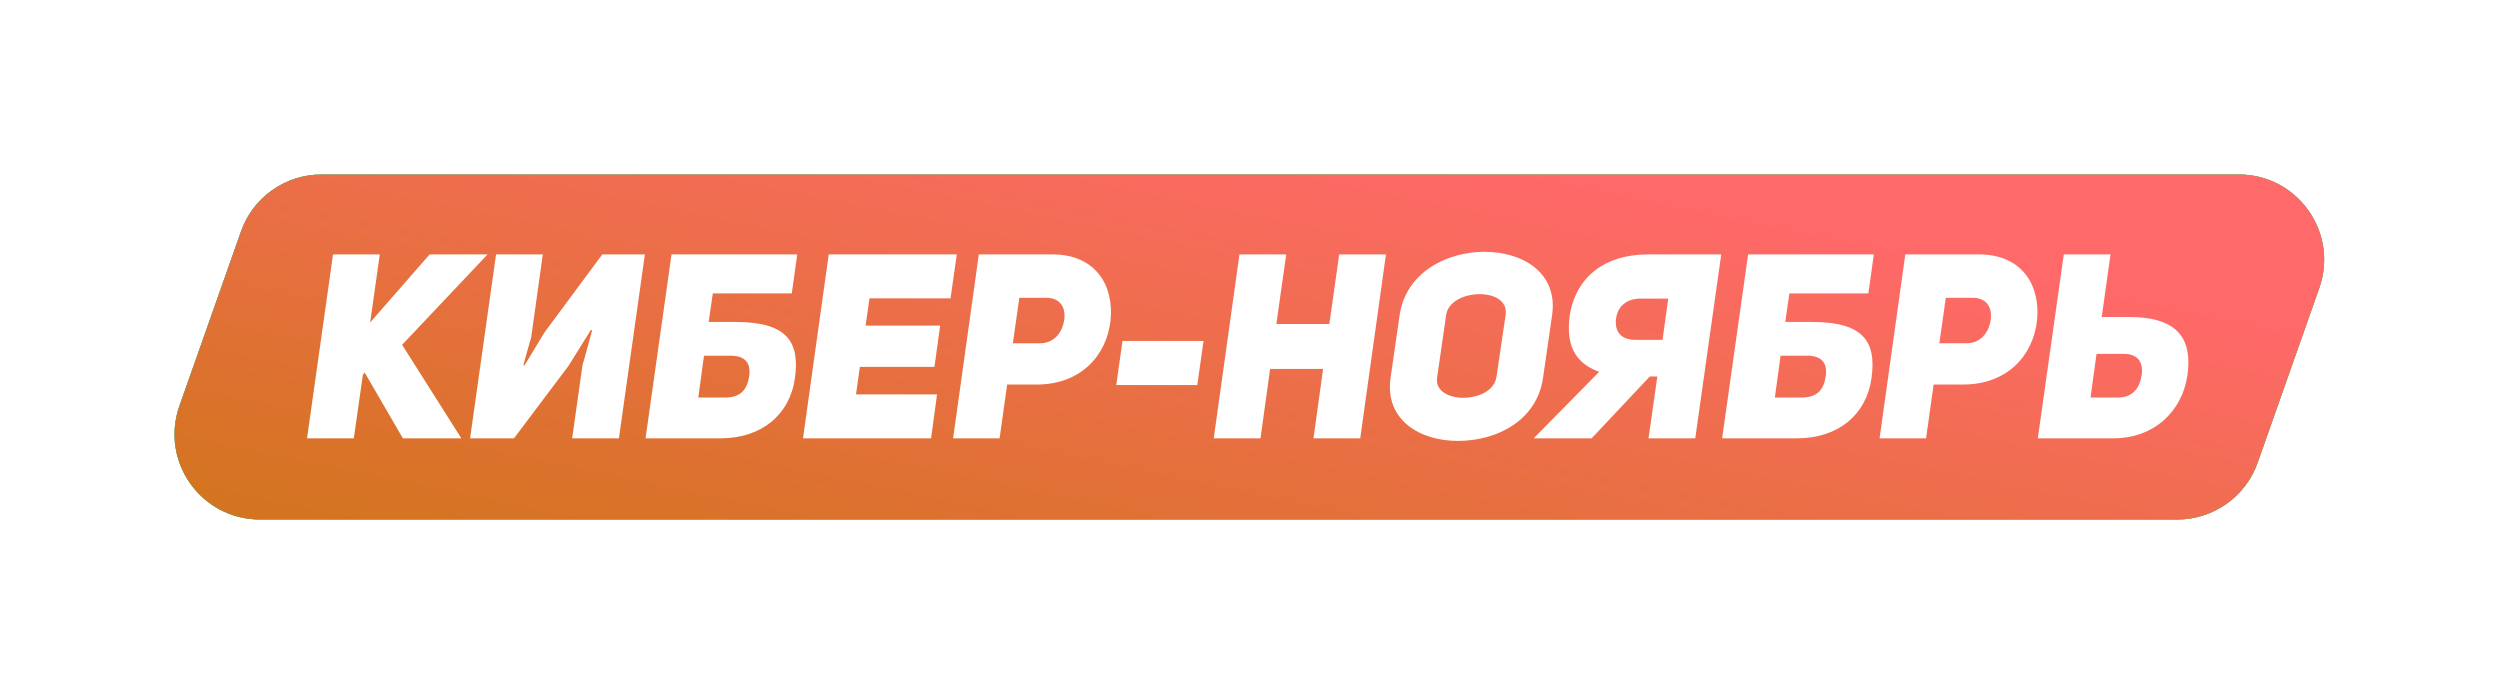 <?xml version="1.0" encoding="UTF-8"?> <svg xmlns="http://www.w3.org/2000/svg" width="616" height="171" viewBox="0 0 616 171" fill="none"><g filter="url(#filter0_f_237_3264)"><path d="M59.391 57.011C62.354 48.615 70.29 43 79.194 43H551.655C566.144 43 576.28 57.326 571.457 70.989L556.281 113.989C553.318 122.385 545.382 128 536.478 128H64.017C49.528 128 39.392 113.674 44.215 100.011L59.391 57.011Z" fill="#D9D9D9"></path><path d="M59.391 57.011C62.354 48.615 70.29 43 79.194 43H551.655C566.144 43 576.28 57.326 571.457 70.989L556.281 113.989C553.318 122.385 545.382 128 536.478 128H64.017C49.528 128 39.392 113.674 44.215 100.011L59.391 57.011Z" fill="url(#paint0_linear_237_3264)"></path></g><path d="M59.391 57.011C62.354 48.615 70.29 43 79.194 43H551.655C566.144 43 576.28 57.326 571.457 70.989L556.281 113.989C553.318 122.385 545.382 128 536.478 128H64.017C49.528 128 39.392 113.674 44.215 100.011L59.391 57.011Z" fill="#D9D9D9"></path><path d="M59.391 57.011C62.354 48.615 70.29 43 79.194 43H551.655C566.144 43 576.28 57.326 571.457 70.989L556.281 113.989C553.318 122.385 545.382 128 536.478 128H64.017C49.528 128 39.392 113.674 44.215 100.011L59.391 57.011Z" fill="url(#paint1_linear_237_3264)"></path><path d="M59.391 57.011C62.354 48.615 70.29 43 79.194 43H551.655C566.144 43 576.28 57.326 571.457 70.989L556.281 113.989C553.318 122.385 545.382 128 536.478 128H64.017C49.528 128 39.392 113.674 44.215 100.011L59.391 57.011Z" fill="url(#paint2_linear_237_3264)"></path><path d="M91.209 79.456L105.865 62.688H120.137L99.081 84.96L113.673 108H99.273L89.865 91.808L89.417 92.32L87.177 108H75.657L82.057 62.688H93.577L91.209 79.456ZM140.981 108L143.541 89.888C143.605 89.888 145.909 81.376 145.909 81.376L145.589 81.312L140.085 90.144L126.645 108H115.829L122.229 62.688H133.749L130.869 83.232C130.805 83.232 128.949 90.016 128.949 90.016L129.205 90.08L134.133 81.952L148.405 62.688H158.901L152.501 108H140.981ZM195.864 93.216C194.584 102.24 187.608 108 177.56 108H159.064L165.464 62.688H196.44L195.096 72.288H175.64L174.616 79.328H181.272C193.88 79.328 197.144 84.192 195.864 93.216ZM172.056 97.952H178.712C182.616 97.952 184.152 95.84 184.6 92.64C185.048 89.44 183.576 87.648 180.056 87.648H173.464L172.056 97.952ZM214.246 73.504L213.286 80.224H231.654L230.246 90.4H211.878L210.918 97.184H230.886L229.414 108H197.862L204.198 62.688H235.75L234.214 73.504H214.246ZM234.847 108L241.183 62.688H259.295C270.367 62.688 274.527 70.816 273.631 79.008C272.671 87.584 266.335 94.752 255.391 94.752H248.159L246.303 108H234.847ZM249.567 84.576H256.223C259.807 84.64 261.855 81.76 262.239 78.688C262.623 75.68 261.151 73.376 257.823 73.376H251.167L249.567 84.576ZM296.552 84L295.016 94.88H275.048L276.584 84H296.552ZM312.955 90.912L310.587 108H299.067L305.403 62.688H316.923L314.491 79.84H327.547L329.979 62.688H341.499L335.163 108H323.643L326.011 90.912H312.955ZM342.637 93.088L344.877 77.6C346.413 67.168 356.397 62.048 365.805 62.048C375.213 62.048 383.917 67.232 382.445 77.6L380.205 93.088C378.733 103.456 369.069 108.64 359.213 108.64C349.805 108.64 341.165 103.456 342.637 93.088ZM356.333 77.6L354.093 93.088C353.645 96.352 357.037 98.016 360.493 98.016C364.205 98.016 368.237 96.352 368.749 92.768L370.989 77.6C371.501 74.208 368.301 72.48 364.589 72.48C360.877 72.48 356.845 74.208 356.333 77.6ZM417.713 108H406.193L408.369 92.768H406.513L392.177 108H377.905L394.033 91.616C389.169 89.824 385.585 86.304 386.801 77.6C388.401 68.064 395.569 62.688 406.065 62.688H424.113L417.713 108ZM411.057 73.568H404.337C400.881 73.568 398.641 75.36 398.193 78.496C397.809 81.44 399.217 83.744 402.929 83.744H409.649L411.057 73.568ZM461.134 93.216C459.854 102.24 452.878 108 442.83 108H424.334L430.734 62.688H461.71L460.366 72.288H440.91L439.886 79.328H446.542C459.15 79.328 462.414 84.192 461.134 93.216ZM437.326 97.952H443.982C447.886 97.952 449.422 95.84 449.87 92.64C450.318 89.44 448.846 87.648 445.326 87.648H438.734L437.326 97.952ZM463.132 108L469.468 62.688H487.58C498.652 62.688 502.812 70.816 501.916 79.008C500.956 87.584 494.62 94.752 483.676 94.752H476.444L474.588 108H463.132ZM477.852 84.576H484.508C488.092 84.64 490.14 81.76 490.524 78.688C490.908 75.68 489.436 73.376 486.108 73.376H479.452L477.852 84.576ZM538.981 92.448C537.701 101.344 530.789 108 520.741 108H502.117L508.517 62.688H520.037L517.861 78.112H524.645C536.933 78.112 540.197 83.808 538.981 92.448ZM515.109 97.952H521.893C525.797 97.952 527.333 95.2 527.717 92.32C528.165 88.992 526.501 87.2 523.365 87.2H516.581L515.109 97.952Z" fill="white"></path><defs><filter id="filter0_f_237_3264" x="0" y="0" width="615.672" height="171" filterUnits="userSpaceOnUse" color-interpolation-filters="sRGB"><feFlood flood-opacity="0" result="BackgroundImageFix"></feFlood><feBlend mode="normal" in="SourceGraphic" in2="BackgroundImageFix" result="shape"></feBlend><feGaussianBlur stdDeviation="21.5" result="effect1_foregroundBlur_237_3264"></feGaussianBlur></filter><linearGradient id="paint0_linear_237_3264" x1="238.318" y1="13.466" x2="209.285" y2="154.261" gradientUnits="userSpaceOnUse"><stop stop-color="#FF6969"></stop><stop offset="1" stop-color="#D47420"></stop></linearGradient><linearGradient id="paint1_linear_237_3264" x1="279.48" y1="-5.263" x2="237.401" y2="148.397" gradientUnits="userSpaceOnUse"><stop stop-color="#00DF52"></stop><stop offset="1" stop-color="#00DFAB"></stop></linearGradient><linearGradient id="paint2_linear_237_3264" x1="238.318" y1="13.466" x2="209.285" y2="154.261" gradientUnits="userSpaceOnUse"><stop stop-color="#FF6969"></stop><stop offset="1" stop-color="#D47420"></stop></linearGradient></defs></svg> 